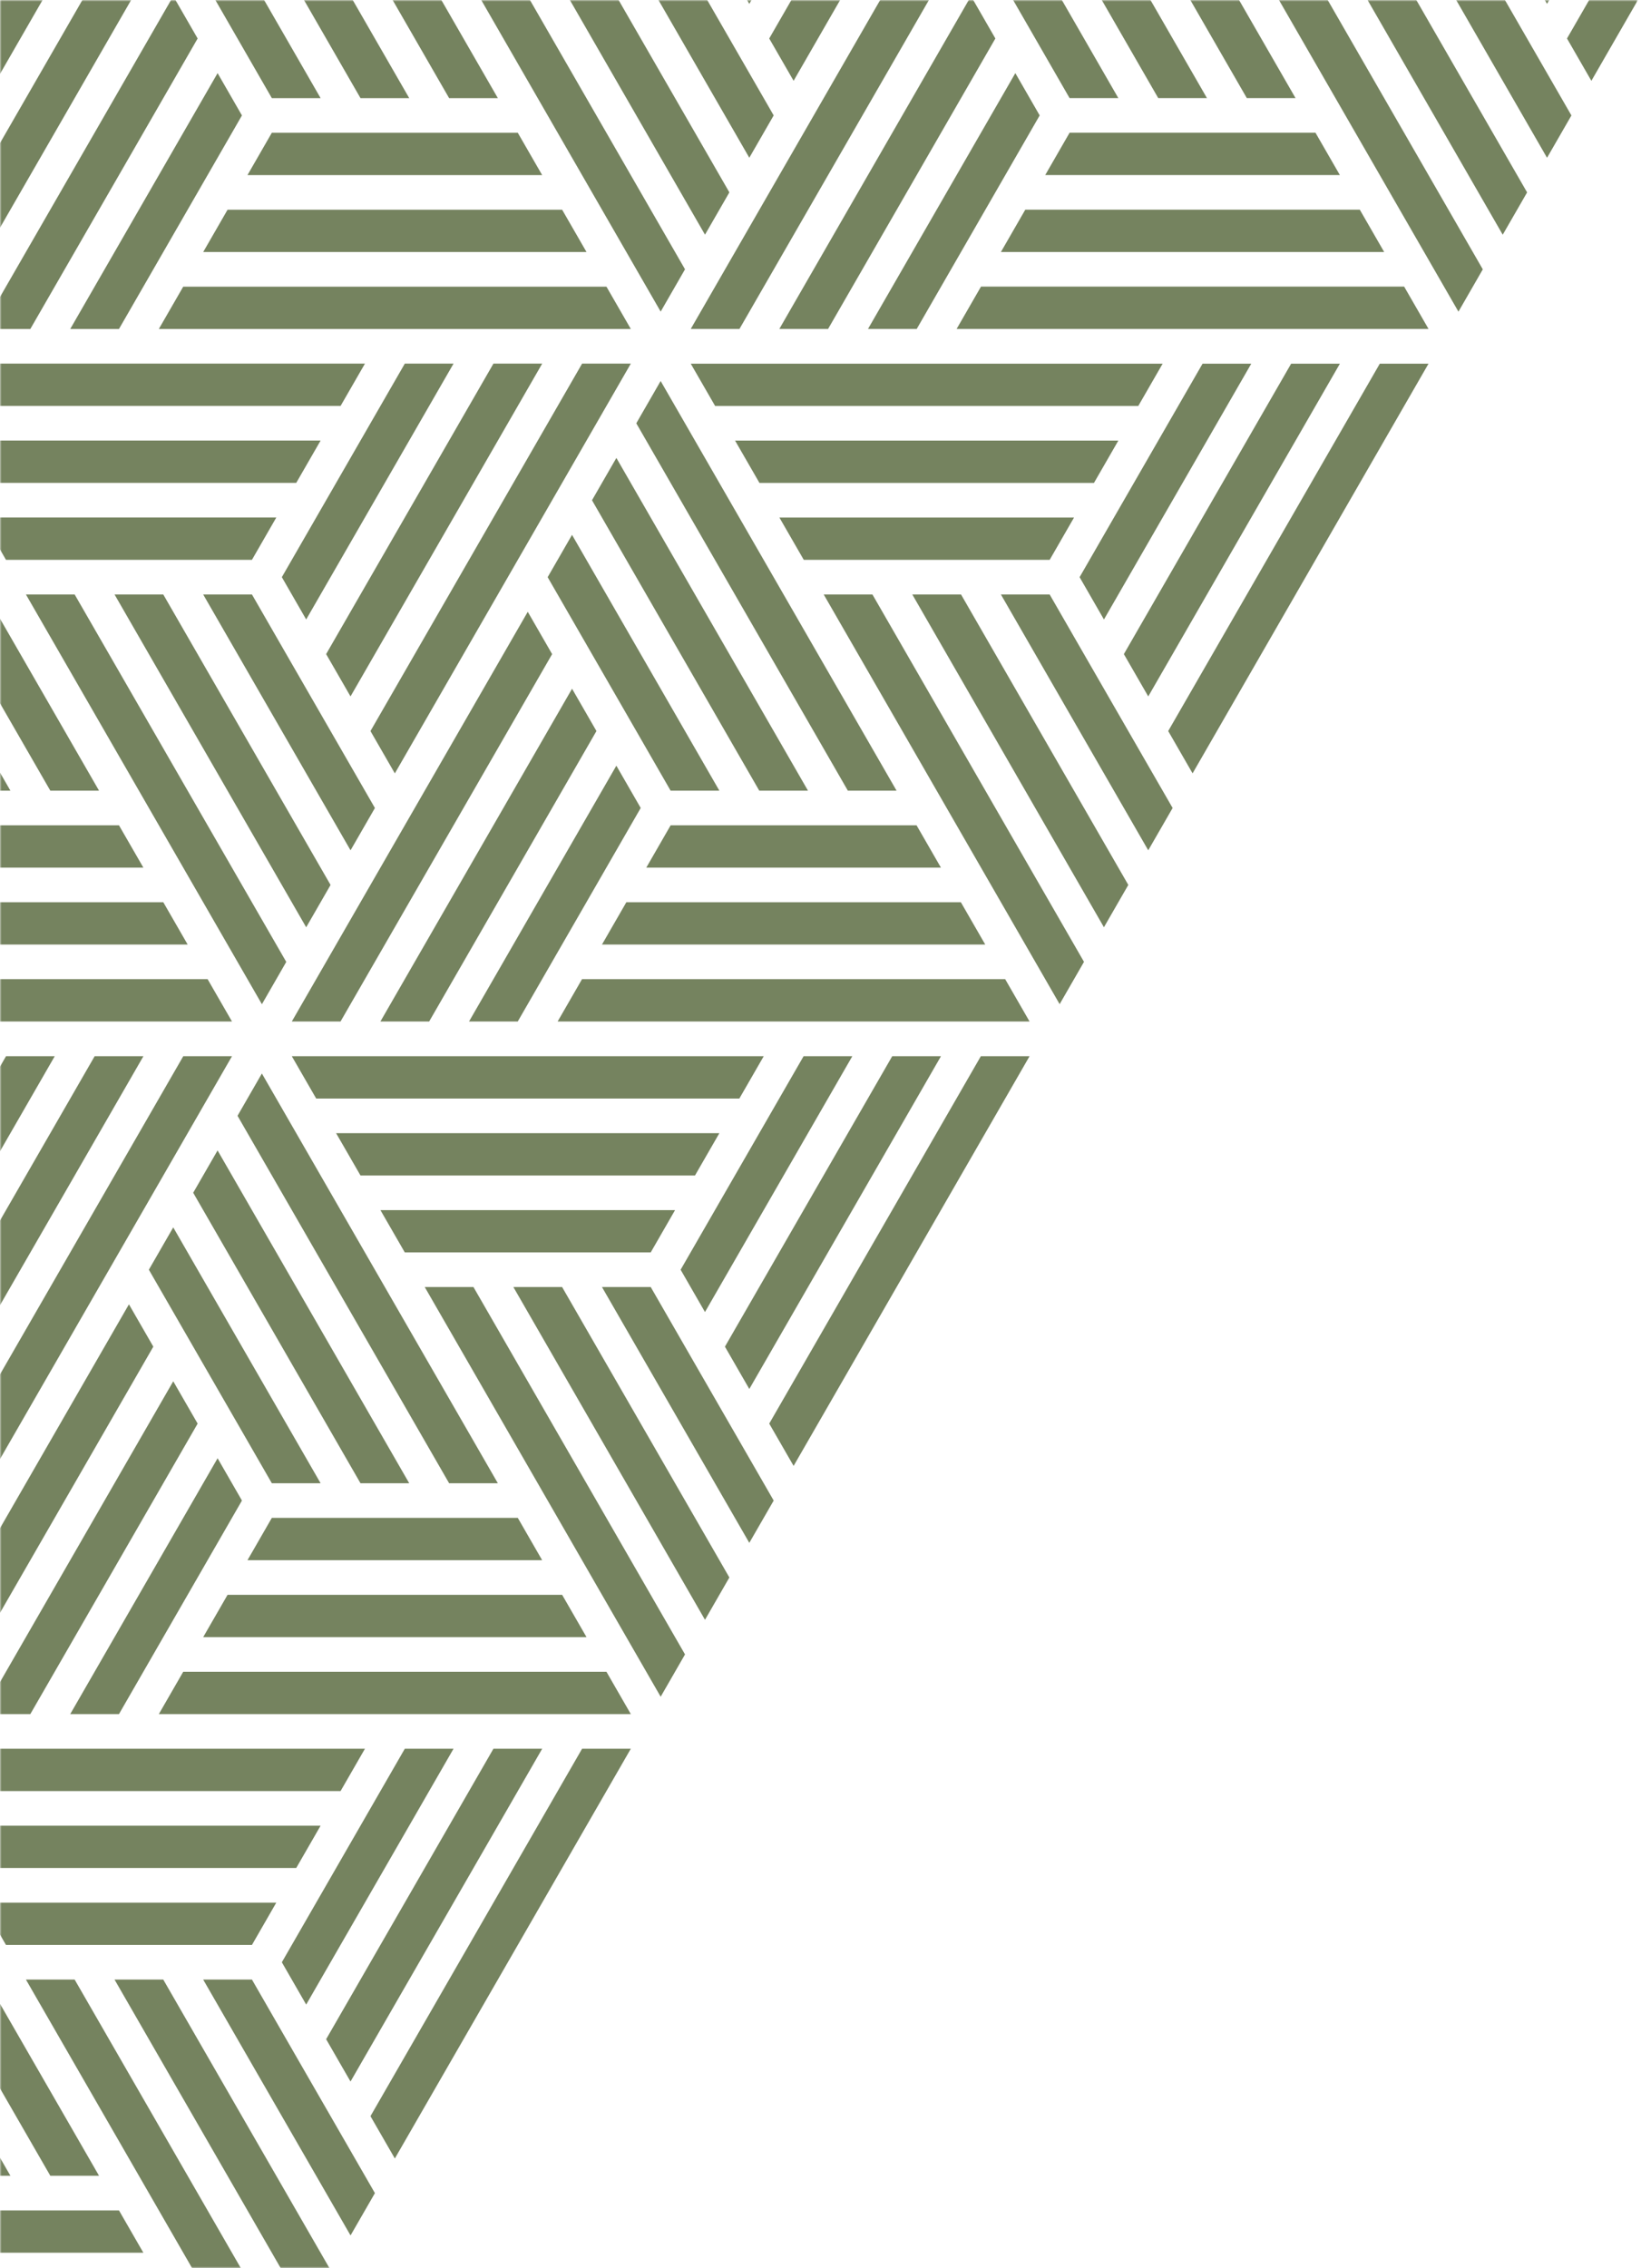 <?xml version="1.0" encoding="UTF-8"?> <svg xmlns="http://www.w3.org/2000/svg" width="490" height="677" viewBox="0 0 490 677" fill="none"><mask id="mask0_4566_5253" style="mask-type:alpha" maskUnits="userSpaceOnUse" x="0" y="0" width="490" height="678"><rect y="0.006" width="489.078" height="677" fill="#D9D9D9"></rect></mask><g mask="url(#mask0_4566_5253)"><path d="M-8.462 11.489L-1.184 24.121L12.709 0.007H-1.847L-8.462 11.489Z" fill="#75835F"></path><path d="M134.107 29.293H148.658L131.787 0.007H117.236L134.107 29.293Z" fill="#75835F"></path><path d="M107.642 29.293H122.195L105.324 0.007H90.77L107.642 29.293Z" fill="#75835F"></path><path d="M64.305 0.007L64.965 1.156L69.447 8.934L70.922 11.492L81.171 29.293H95.732L78.858 0.007H64.305Z" fill="#75835F"></path><path d="M-17.417 98.201L18.998 35.003L39.158 0.007H24.602L-31.967 98.201H-17.417Z" fill="#75835F"></path><path d="M9.056 98.201L59.014 11.492L52.393 0.007H51.07L-5.505 98.201H9.056Z" fill="#75835F"></path><path d="M20.971 98.201H35.525L72.244 34.46L64.974 21.83L20.971 98.201Z" fill="#75835F"></path><path d="M73.896 52.264H161.888L154.61 39.629H81.168L73.896 52.264Z" fill="#75835F"></path><path d="M67.95 62.599L60.672 75.231H175.135L167.854 62.599H67.95Z" fill="#75835F"></path><path d="M54.709 85.569L47.428 98.201H188.364L181.083 85.569H54.709Z" fill="#75835F"></path><path d="M204.545 80.386L158.243 0.007H143.695L197.275 93.016L204.545 80.386Z" fill="#75835F"></path><path d="M217.789 57.421L210.679 45.077L184.712 0.006H170.161L210.511 70.053L217.789 57.421Z" fill="#75835F"></path><path d="M223.741 47.088L231.021 34.456L222.518 19.696L211.171 0.006H196.618L223.741 47.088Z" fill="#75835F"></path><path d="M229.689 11.489L236.97 24.121L250.863 0.007H236.307L229.689 11.489Z" fill="#75835F"></path><path d="M223.738 1.156L224.398 0.007H223.075L223.738 1.156Z" fill="#75835F"></path><path d="M442.762 80.399L396.449 0.006H381.898L435.489 93.031L442.762 80.399Z" fill="#75835F"></path><path d="M455.992 57.43L448.88 45.086L422.909 0.007H408.356L448.711 70.064L455.992 57.43Z" fill="#75835F"></path><path d="M461.944 47.098L469.225 34.463L460.718 19.7L449.369 0.008H434.813L461.944 47.098Z" fill="#75835F"></path><path d="M467.902 11.49L475.182 24.125L489.078 0.005H474.519L467.902 11.49Z" fill="#75835F"></path><path d="M461.938 1.156L462.602 0.007H461.278L461.938 1.156Z" fill="#75835F"></path><path d="M372.3 29.287H386.848L369.979 0.006H355.431L372.3 29.287Z" fill="#75835F"></path><path d="M345.849 29.287H360.399L343.53 0.006H328.98L345.849 29.287Z" fill="#75835F"></path><path d="M302.511 0.006L303.174 1.156L307.656 8.931L309.129 11.489L319.375 29.287H333.934L317.065 0.006H302.511Z" fill="#75835F"></path><path d="M220.808 98.184L257.215 34.996L277.375 0.006H262.819L206.26 98.184H220.808Z" fill="#75835F"></path><path d="M247.268 98.184L297.217 11.488L290.599 0.006H289.273L232.709 98.184H247.268Z" fill="#75835F"></path><path d="M259.185 98.184H273.733L310.447 34.453L303.177 21.826L259.185 98.184Z" fill="#75835F"></path><path d="M312.102 52.252H400.08L392.802 39.623H319.374L312.102 52.252Z" fill="#75835F"></path><path d="M306.148 62.587L298.87 75.219H413.311L406.032 62.587H306.148Z" fill="#75835F"></path><path d="M292.923 85.552L285.645 98.184H426.554L419.276 85.552H292.923Z" fill="#75835F"></path><path d="M85.477 287.124L22.292 177.445H7.741L78.204 299.756L85.477 287.124Z" fill="#75835F"></path><path d="M91.595 251.81L48.752 177.445H34.199L91.426 276.789L98.707 264.154L91.595 251.81Z" fill="#75835F"></path><path d="M91.433 205.579L86.952 197.804L85.478 195.244L75.23 177.443H60.668L104.671 253.816L111.949 241.184L103.443 226.422L91.433 205.579Z" fill="#75835F"></path><path d="M137.399 171.738L110.621 218.217L117.899 230.852L188.364 108.537H173.814L137.399 171.738Z" fill="#75835F"></path><path d="M147.34 108.535L97.382 195.244L104.663 207.879L161.901 108.535H147.34Z" fill="#75835F"></path><path d="M84.156 172.279L91.426 184.908L135.426 108.537H120.875L84.156 172.279Z" fill="#75835F"></path><path d="M75.228 167.109L82.501 154.477H-5.494L1.787 167.109H75.228Z" fill="#75835F"></path><path d="M-11.452 144.141H88.452L95.732 131.506H-18.73L-11.452 144.141Z" fill="#75835F"></path><path d="M-24.678 121.172H101.696L108.977 108.537H-31.959L-24.678 121.172Z" fill="#75835F"></path><path d="M189.995 126.351L253.169 236.012H267.717L197.268 113.725L189.995 126.351Z" fill="#75835F"></path><path d="M176.768 149.319L183.88 161.66L226.717 236.012H241.265L184.048 136.687L176.768 149.319Z" fill="#75835F"></path><path d="M163.53 172.284L172.034 187.041L184.043 207.881L188.522 215.656L189.998 218.213L200.244 236.012H214.803L170.808 159.652L163.53 172.284Z" fill="#75835F"></path><path d="M87.135 304.908H101.683L138.089 241.721L164.864 195.248L157.586 182.616L87.135 304.908Z" fill="#75835F"></path><path d="M113.589 304.908H128.148L178.097 218.213L170.816 205.581L113.589 304.908Z" fill="#75835F"></path><path d="M140.051 304.908H154.602L191.315 241.177L184.043 228.551L140.051 304.908Z" fill="#75835F"></path><path d="M192.982 258.977H280.96L273.682 246.347H200.254L192.982 258.977Z" fill="#75835F"></path><path d="M187.027 269.312L179.749 281.941H294.192L286.912 269.312H187.027Z" fill="#75835F"></path><path d="M173.791 292.276L166.51 304.908H307.422L300.144 292.276H173.791Z" fill="#75835F"></path><path d="M323.68 287.109L260.506 177.449H245.958L316.407 299.738L323.68 287.109Z" fill="#75835F"></path><path d="M329.801 251.801L286.964 177.45H272.413L329.632 276.777L336.91 264.145L329.801 251.801Z" fill="#75835F"></path><path d="M329.629 205.581L325.148 197.806L323.675 195.248L313.426 177.45H298.867L342.862 253.812L350.143 241.181L341.636 226.421L329.629 205.581Z" fill="#75835F"></path><path d="M375.599 171.743L348.824 218.214L356.102 230.846L426.554 108.556H412.006L375.599 171.743Z" fill="#75835F"></path><path d="M385.533 108.554L335.584 195.247L342.865 207.879L400.092 108.554H385.533Z" fill="#75835F"></path><path d="M322.367 172.283L329.637 184.912L373.629 108.555H359.081L322.367 172.283Z" fill="#75835F"></path><path d="M313.431 167.113L320.704 154.484H232.726L240.004 167.113H313.431Z" fill="#75835F"></path><path d="M226.771 144.15H326.656L333.934 131.521H219.493L226.771 144.15Z" fill="#75835F"></path><path d="M213.535 121.184H339.888L347.166 108.554H206.255L213.535 121.184Z" fill="#75835F"></path><path d="M-48.143 126.351L15.028 236.012H29.576L-40.873 113.725L-48.143 126.351Z" fill="#75835F"></path><path d="M-61.384 149.319L-54.274 161.66L-11.437 236.012H3.113L-54.106 136.687L-61.384 149.319Z" fill="#75835F"></path><path d="M-45.173 258.977H42.808L35.527 246.347H-37.901L-45.173 258.977Z" fill="#75835F"></path><path d="M-51.127 269.312L-58.406 281.941H56.038L48.76 269.312H-51.127Z" fill="#75835F"></path><path d="M-64.363 292.276L-71.641 304.908H69.27L61.99 292.276H-64.363Z" fill="#75835F"></path><path d="M18.313 378.466L-8.462 424.936L-1.181 437.568L69.27 315.279H54.72L18.313 378.466Z" fill="#75835F"></path><path d="M42.818 315.279H28.259L-21.69 401.971L-14.409 414.604L42.818 315.279Z" fill="#75835F"></path><path d="M-34.919 379.007L-27.649 391.637L16.343 315.279H1.795L-34.919 379.007Z" fill="#75835F"></path><path d="M70.926 333.061L134.107 442.74H148.658L78.196 320.432L70.926 333.061Z" fill="#75835F"></path><path d="M57.687 356.031L64.8 368.375L107.642 442.74H122.195L64.968 343.396L57.687 356.031Z" fill="#75835F"></path><path d="M81.171 442.74H95.732L51.73 366.367L44.449 379.001L52.955 393.761L64.965 414.604L69.447 422.382L70.922 424.939L81.171 442.74Z" fill="#75835F"></path><path d="M19.001 448.45L45.781 401.969L38.5 389.334L-31.962 511.648H-17.411L19.001 448.45Z" fill="#75835F"></path><path d="M9.056 511.648L59.014 424.939L51.73 412.305L-5.505 511.648H9.056Z" fill="#75835F"></path><path d="M72.244 447.907L64.974 435.278L20.971 511.648H35.525L72.244 447.907Z" fill="#75835F"></path><path d="M81.169 453.076L73.897 465.711H161.889L154.611 453.076H81.169Z" fill="#75835F"></path><path d="M167.854 476.046H67.95L60.672 488.678H175.135L167.854 476.046Z" fill="#75835F"></path><path d="M181.083 499.016H54.709L47.428 511.648H188.364L181.083 499.016Z" fill="#75835F"></path><path d="M204.545 493.836L141.374 384.175H126.826L197.275 506.465L204.545 493.836Z" fill="#75835F"></path><path d="M217.789 470.868L210.679 458.524L167.843 384.172H153.292L210.511 483.5L217.789 470.868Z" fill="#75835F"></path><path d="M231.021 447.906L222.518 433.146L210.508 412.306L206.027 404.531L204.554 401.974L194.308 384.175H179.749L223.741 460.535L231.021 447.906Z" fill="#75835F"></path><path d="M256.467 378.466L229.692 424.936L236.97 437.568L307.422 315.279H292.874L256.467 378.466Z" fill="#75835F"></path><path d="M280.971 315.279H266.412L216.463 401.971L223.744 414.604L280.971 315.279Z" fill="#75835F"></path><path d="M203.233 379.007L210.505 391.637L254.497 315.279H239.946L203.233 379.007Z" fill="#75835F"></path><path d="M194.3 373.842L201.572 361.21H113.594L120.872 373.842H194.3Z" fill="#75835F"></path><path d="M107.639 350.873H207.524L214.802 338.244H100.358L107.639 350.873Z" fill="#75835F"></path><path d="M94.415 327.908H220.768L228.046 315.279H87.134L94.415 327.908Z" fill="#75835F"></path><path d="M85.477 700.572L22.292 590.893H7.741L78.204 713.201L85.477 700.572Z" fill="#75835F"></path><path d="M98.707 677.602L91.595 665.258L48.752 590.893H34.199L91.426 690.236L98.707 677.602Z" fill="#75835F"></path><path d="M111.949 654.634L103.443 639.871L91.433 619.029L86.952 611.251L85.478 608.693L75.23 590.892H60.668L104.671 667.266L111.949 654.634Z" fill="#75835F"></path><path d="M188.364 521.983H173.814L137.399 585.181L110.621 631.662L117.899 644.297L188.364 521.983Z" fill="#75835F"></path><path d="M161.901 521.984H147.34L97.382 608.693L104.663 621.328L161.901 521.984Z" fill="#75835F"></path><path d="M135.426 521.985H120.875L84.156 585.726L91.426 598.355L135.426 521.985Z" fill="#75835F"></path><path d="M82.501 567.925H-5.494L1.787 580.557H75.228L82.501 567.925Z" fill="#75835F"></path><path d="M88.452 557.586L95.732 544.954H-18.73L-11.452 557.586H88.452Z" fill="#75835F"></path><path d="M101.696 534.617L108.977 521.982H-31.959L-24.678 534.617H101.696Z" fill="#75835F"></path><path d="M-48.144 539.799L15.027 649.459H29.575L-40.874 527.172L-48.144 539.799Z" fill="#75835F"></path><path d="M-54.275 575.107L-11.438 649.459H3.112L-54.107 550.134L-61.385 562.766L-54.275 575.107Z" fill="#75835F"></path><path d="M-37.901 659.795L-45.173 672.424H42.808L35.527 659.795H-37.901Z" fill="#75835F"></path></g></svg> 